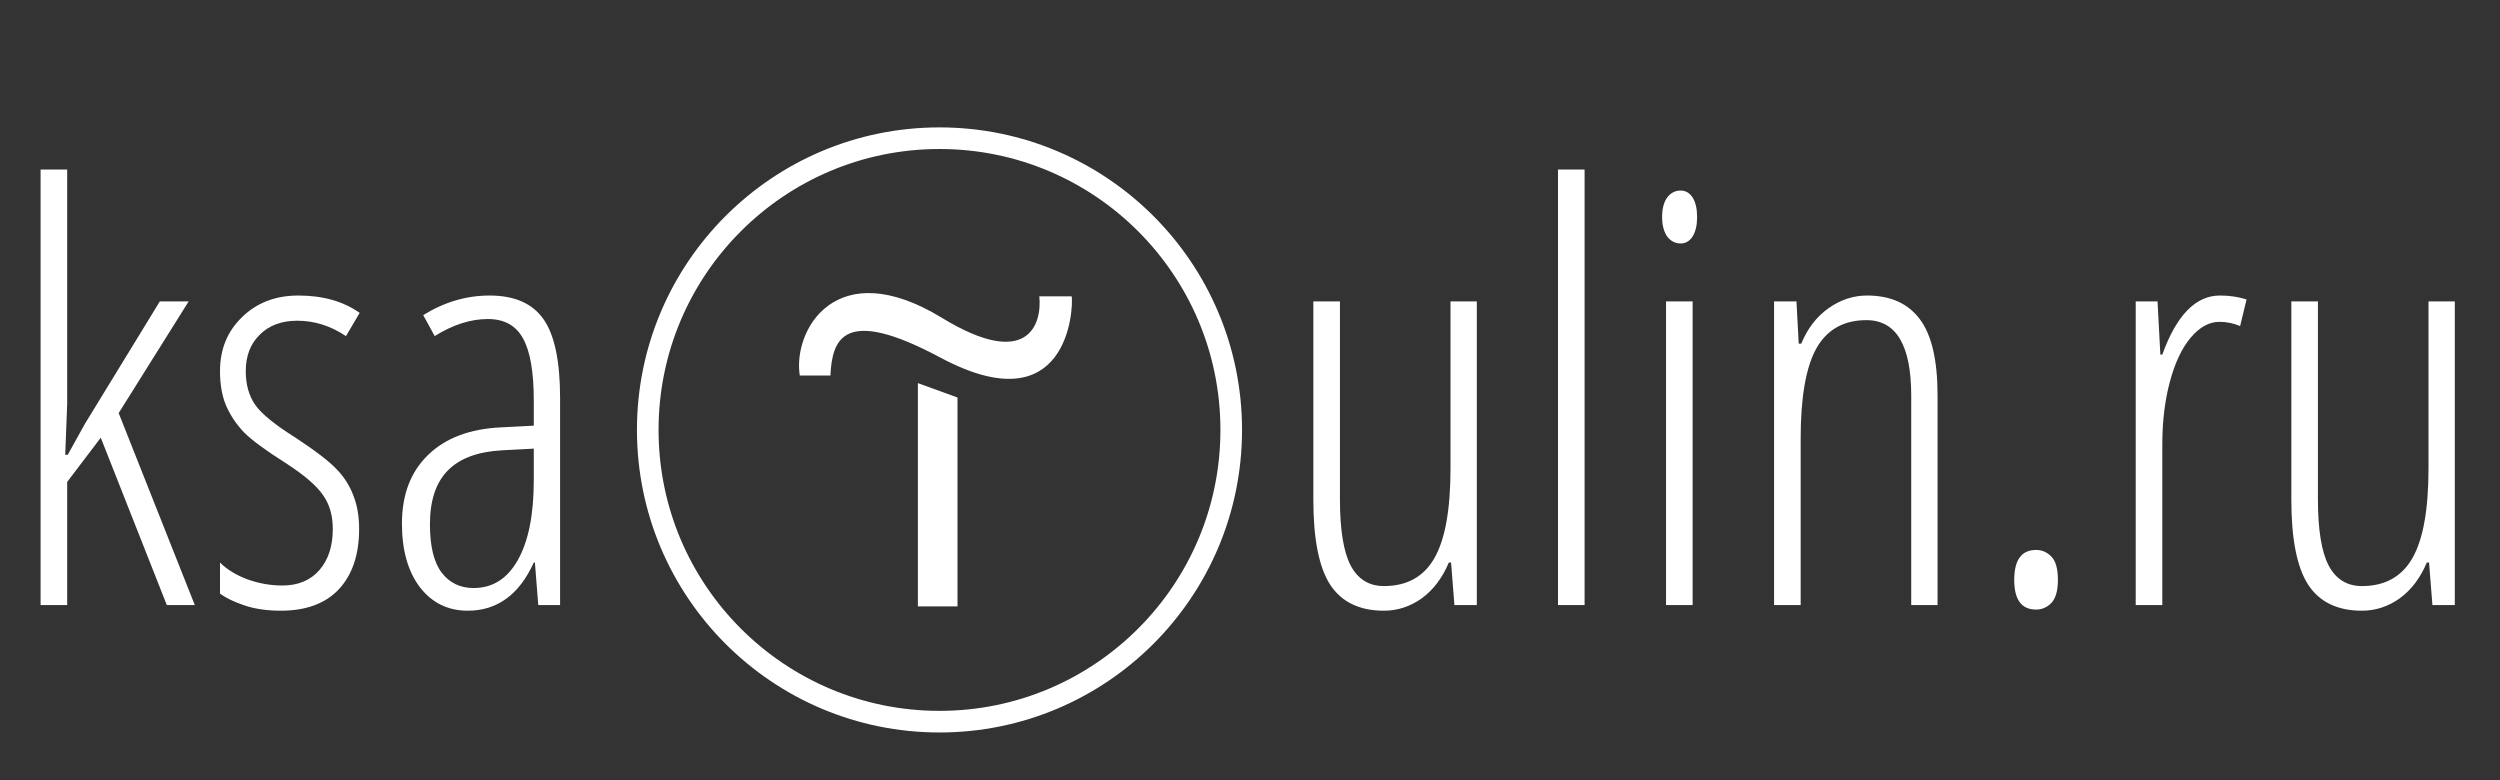 <?xml version="1.0" encoding="UTF-8"?> <svg xmlns="http://www.w3.org/2000/svg" width="157" height="49" viewBox="0 0 157 49" fill="none"><rect x="0" y="0" width="157" height="49" fill="#333333" stroke="none"/> <path d="M4.254 28.561L5.326 26.627L10.037 18.928H11.848L7.453 25.941L12.234 38H10.477L6.328 27.488L4.219 30.266V38H2.549V10.648H4.219V25.361L4.096 28.561H4.254ZM22.553 33.219C22.553 34.824 22.131 36.084 21.287 36.998C20.443 37.9 19.225 38.352 17.631 38.352C16.764 38.352 16.002 38.24 15.346 38.018C14.69 37.795 14.18 37.549 13.816 37.279V35.328C14.25 35.762 14.824 36.113 15.539 36.383C16.254 36.641 16.986 36.77 17.736 36.77C18.721 36.77 19.494 36.447 20.057 35.803C20.619 35.158 20.9 34.297 20.9 33.219C20.9 32.375 20.695 31.666 20.285 31.092C19.887 30.506 19.119 29.844 17.982 29.105C16.682 28.285 15.791 27.629 15.31 27.137C14.842 26.645 14.473 26.094 14.203 25.484C13.945 24.875 13.816 24.148 13.816 23.305C13.816 21.934 14.279 20.803 15.205 19.912C16.131 19.01 17.309 18.559 18.738 18.559C20.273 18.559 21.557 18.922 22.588 19.648L21.727 21.107C20.766 20.463 19.746 20.141 18.668 20.141C17.684 20.141 16.898 20.434 16.312 21.02C15.727 21.594 15.434 22.355 15.434 23.305C15.434 24.148 15.633 24.857 16.031 25.432C16.43 25.994 17.273 26.68 18.562 27.488C19.828 28.32 20.695 28.988 21.164 29.492C21.633 29.984 21.979 30.535 22.201 31.145C22.436 31.742 22.553 32.434 22.553 33.219ZM33.803 38L33.592 35.328H33.522C32.607 37.344 31.225 38.352 29.373 38.352C28.131 38.352 27.129 37.859 26.367 36.875C25.617 35.879 25.242 34.549 25.242 32.885C25.242 31.068 25.787 29.633 26.877 28.578C27.967 27.512 29.496 26.932 31.465 26.838L33.522 26.732V25.15C33.522 23.369 33.299 22.074 32.853 21.266C32.408 20.445 31.67 20.035 30.639 20.035C29.549 20.035 28.436 20.393 27.299 21.107L26.578 19.789C27.902 18.969 29.291 18.559 30.744 18.559C32.315 18.559 33.445 19.057 34.137 20.053C34.828 21.037 35.174 22.689 35.174 25.01V38H33.803ZM29.742 36.928C30.938 36.928 31.863 36.342 32.52 35.17C33.188 33.986 33.522 32.316 33.522 30.16V28.174L31.535 28.279C30 28.361 28.857 28.789 28.107 29.562C27.369 30.324 27 31.443 27 32.92C27 34.303 27.246 35.316 27.738 35.961C28.23 36.605 28.898 36.928 29.742 36.928Z" fill="white"></path> <path d="M84.148 18.928V31.373C84.148 33.26 84.371 34.637 84.816 35.504C85.273 36.371 85.971 36.805 86.908 36.805C88.35 36.805 89.404 36.225 90.072 35.065C90.752 33.893 91.092 32.006 91.092 29.404V18.928H92.744V38H91.338L91.127 35.328H90.986C90.576 36.301 90.008 37.051 89.281 37.578C88.555 38.094 87.764 38.352 86.908 38.352C85.373 38.352 84.248 37.807 83.533 36.717C82.83 35.627 82.478 33.846 82.478 31.373V18.928H84.148ZM99.512 38H97.842V10.648H99.512V38ZM106.297 38H104.627V18.928H106.297V38ZM104.381 13.637C104.381 13.109 104.486 12.699 104.697 12.406C104.92 12.113 105.201 11.967 105.541 11.967C105.857 11.967 106.109 12.113 106.297 12.406C106.484 12.699 106.578 13.109 106.578 13.637C106.578 14.141 106.484 14.545 106.297 14.85C106.109 15.143 105.857 15.289 105.541 15.289C105.201 15.289 104.92 15.143 104.697 14.85C104.486 14.545 104.381 14.141 104.381 13.637ZM120.025 38V24.852C120.025 21.688 119.088 20.105 117.213 20.105C115.783 20.105 114.734 20.697 114.066 21.881C113.41 23.064 113.082 24.945 113.082 27.523V38H111.412V18.928H112.818L112.959 21.582H113.117C113.516 20.621 114.09 19.877 114.84 19.35C115.59 18.822 116.393 18.559 117.248 18.559C118.725 18.559 119.832 19.057 120.57 20.053C121.309 21.037 121.678 22.625 121.678 24.816V38H120.025ZM126.494 36.418C126.494 35.164 126.951 34.537 127.865 34.537C128.24 34.537 128.562 34.678 128.832 34.959C129.102 35.24 129.236 35.727 129.236 36.418C129.236 37.086 129.102 37.566 128.832 37.859C128.562 38.141 128.24 38.281 127.865 38.281C126.951 38.281 126.494 37.66 126.494 36.418ZM139.414 18.559C140.012 18.559 140.568 18.641 141.084 18.805L140.68 20.475C140.258 20.299 139.824 20.211 139.379 20.211C138.734 20.211 138.131 20.545 137.568 21.213C137.018 21.869 136.584 22.789 136.268 23.973C135.951 25.156 135.793 26.463 135.793 27.893V38H134.123V18.928H135.494L135.67 22.268H135.793C136.684 19.795 137.891 18.559 139.414 18.559ZM145.566 18.928V31.373C145.566 33.26 145.789 34.637 146.234 35.504C146.691 36.371 147.389 36.805 148.326 36.805C149.768 36.805 150.822 36.225 151.49 35.065C152.17 33.893 152.51 32.006 152.51 29.404V18.928H154.162V38H152.756L152.545 35.328H152.404C151.994 36.301 151.426 37.051 150.699 37.578C149.973 38.094 149.182 38.352 148.326 38.352C146.791 38.352 145.666 37.807 144.951 36.717C144.248 35.627 143.896 33.846 143.896 31.373V18.928H145.566Z" fill="white"></path> <path d="M59.048 22.453C52.941 19.184 52.262 21.322 52.149 23.584H50.227C49.774 20.757 52.489 15.893 59.161 19.965C64.499 23.222 65.457 20.417 65.268 18.608H67.304C67.417 19.399 67.078 26.75 59.048 22.453Z" fill="white"></path> <circle cx="59" cy="27" r="18.321" stroke="white" stroke-width="1.357"></circle> <path d="M57.643 24.059L60.131 24.964V38.083H57.643V24.059Z" fill="white"></path> </svg> 